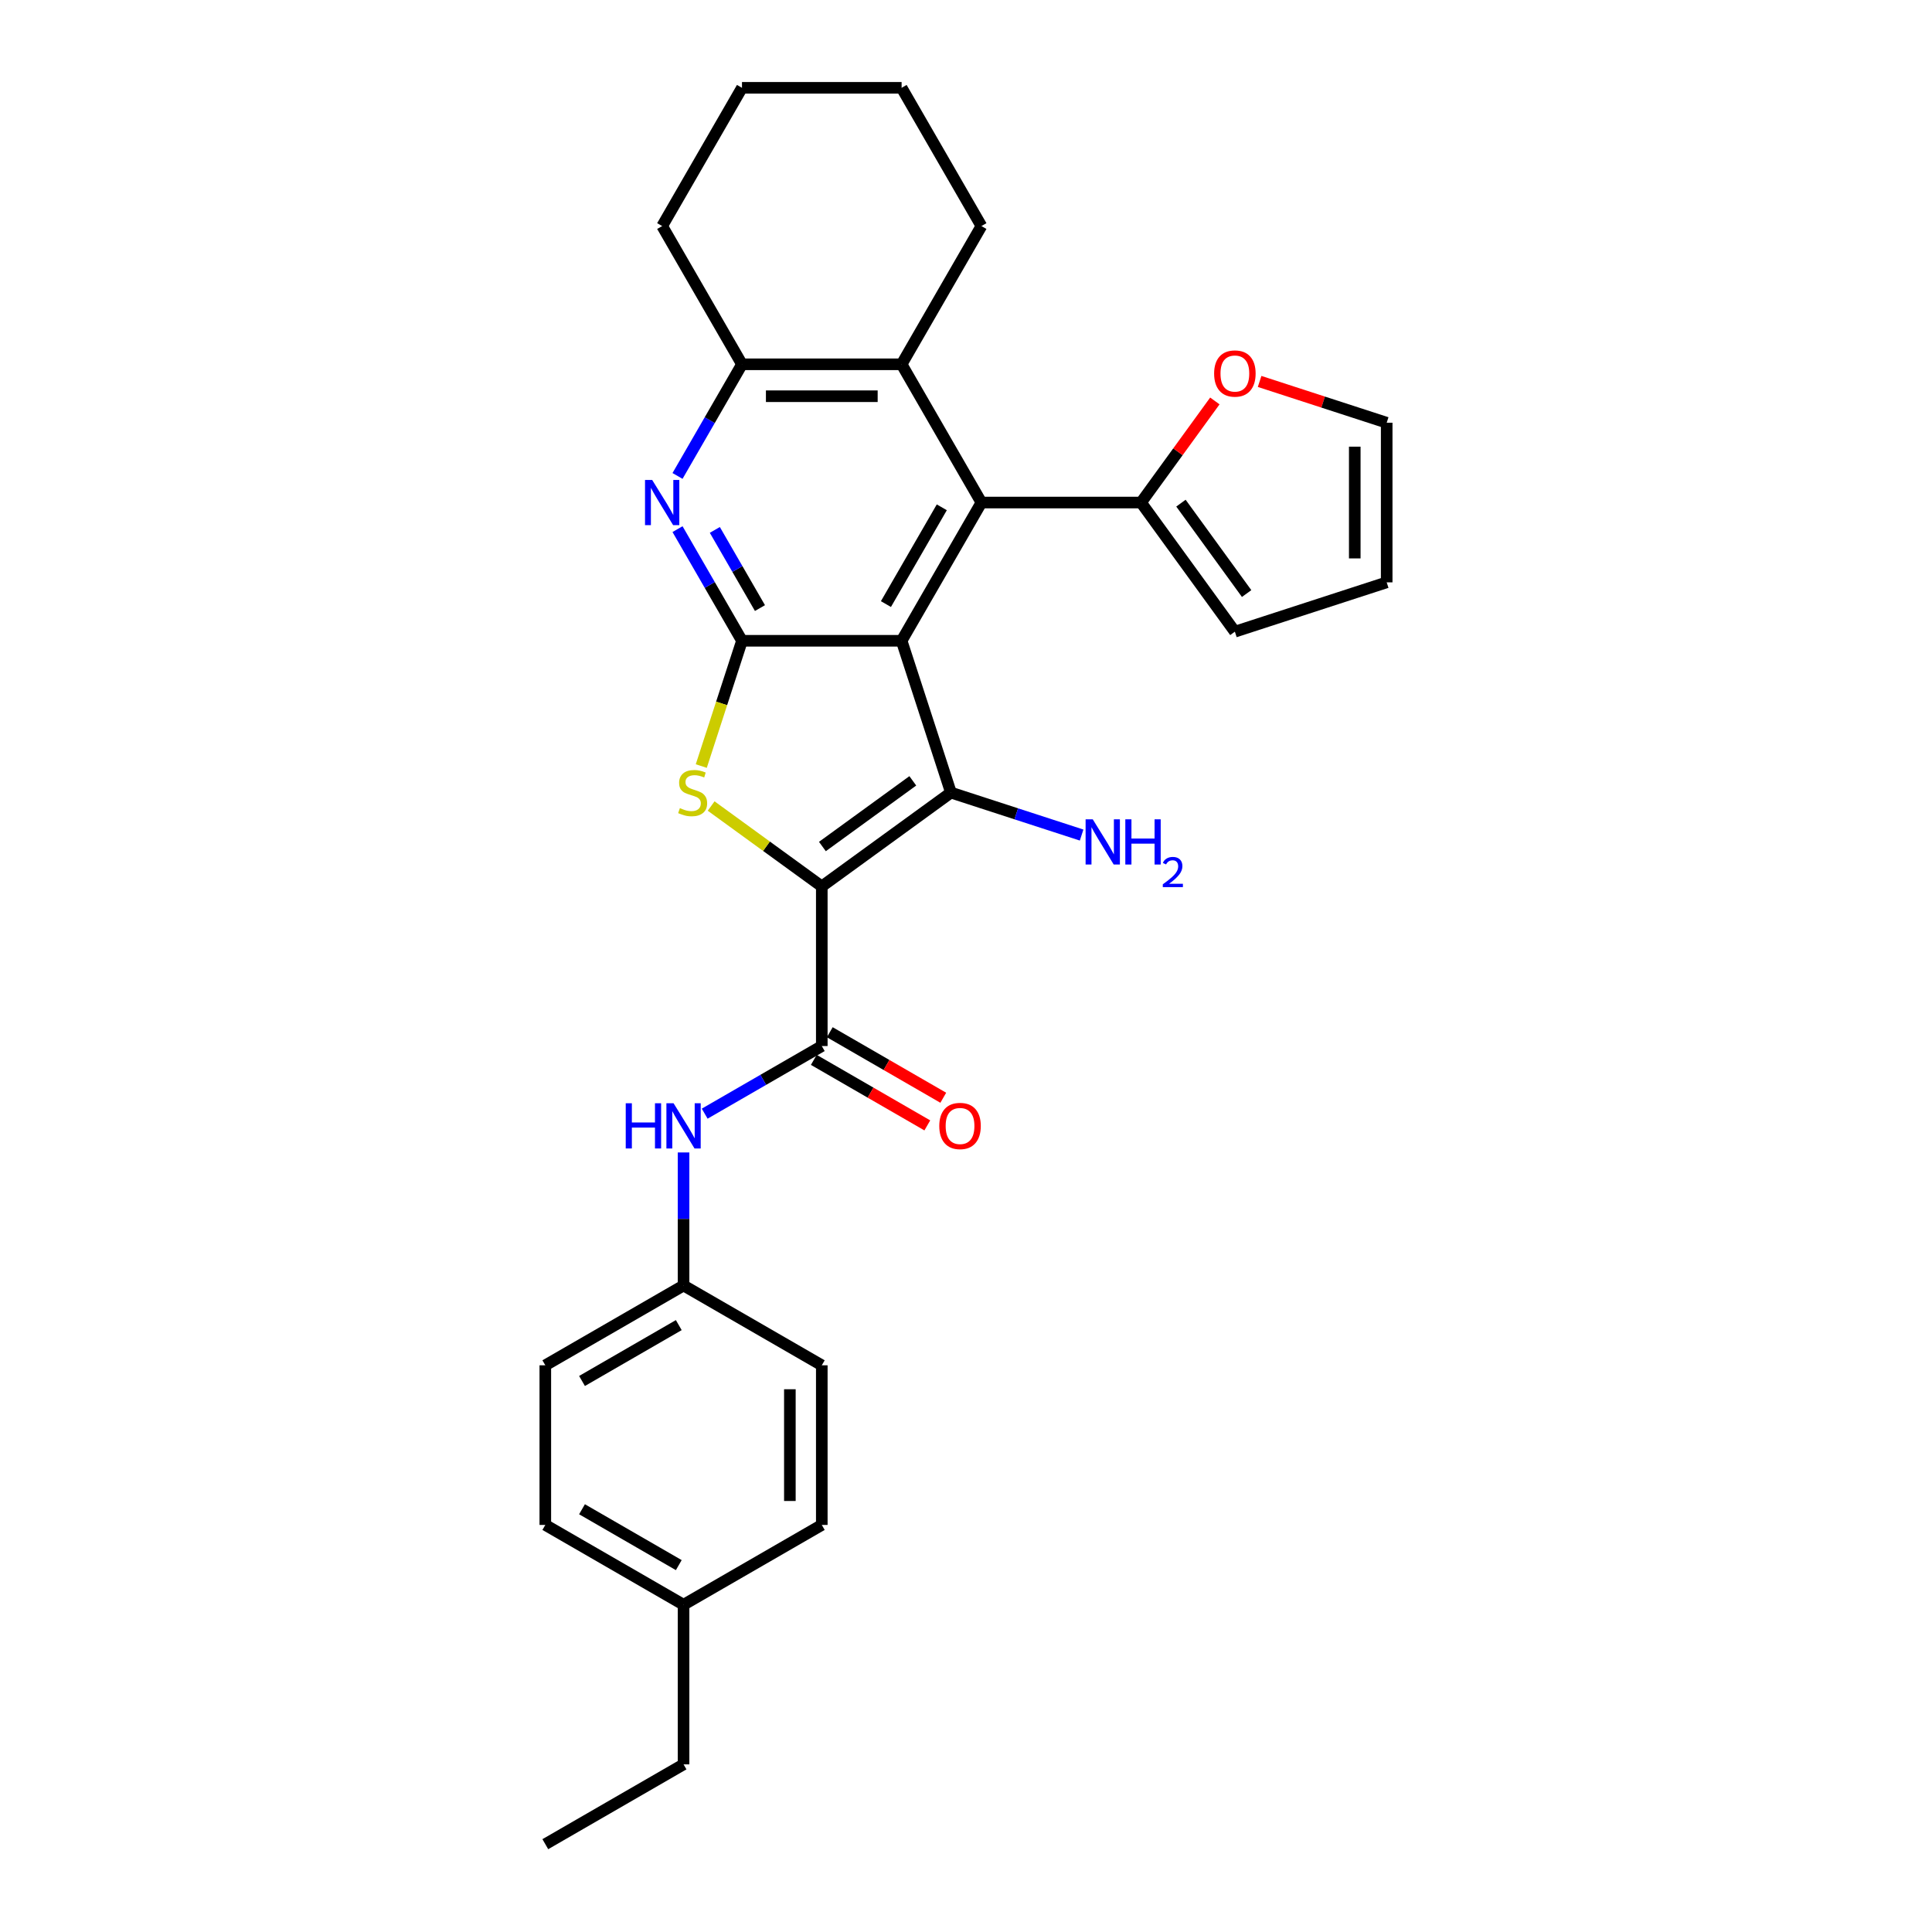 <?xml version='1.0' encoding='iso-8859-1'?>
<svg version='1.1' baseProfile='full'
              xmlns='http://www.w3.org/2000/svg'
                      xmlns:rdkit='http://www.rdkit.org/xml'
                      xmlns:xlink='http://www.w3.org/1999/xlink'
                  xml:space='preserve'
width='1000px' height='1000px' viewBox='0 0 1000 1000'>
<!-- END OF HEADER -->
<rect style='opacity:1.0;fill:#FFFFFF;stroke:none' width='1000' height='1000' x='0' y='0'> </rect>
<path class='bond-1' d='M 425.359,458.81 L 492.202,410.246' style='fill:none;fill-rule:evenodd;stroke:#000000;stroke-width:6px;stroke-linecap:butt;stroke-linejoin:miter;stroke-opacity:1' />
<path class='bond-1' d='M 425.673,438.157 L 472.463,404.162' style='fill:none;fill-rule:evenodd;stroke:#000000;stroke-width:6px;stroke-linecap:butt;stroke-linejoin:miter;stroke-opacity:1' />
<path class='bond-3' d='M 425.359,458.81 L 396.722,438.004' style='fill:none;fill-rule:evenodd;stroke:#000000;stroke-width:6px;stroke-linecap:butt;stroke-linejoin:miter;stroke-opacity:1' />
<path class='bond-3' d='M 396.722,438.004 L 368.084,417.197' style='fill:none;fill-rule:evenodd;stroke:#CCCC00;stroke-width:6px;stroke-linecap:butt;stroke-linejoin:miter;stroke-opacity:1' />
<path class='bond-5' d='M 425.359,458.81 L 425.359,541.433' style='fill:none;fill-rule:evenodd;stroke:#000000;stroke-width:6px;stroke-linecap:butt;stroke-linejoin:miter;stroke-opacity:1' />
<path class='bond-0' d='M 466.67,331.667 L 492.202,410.246' style='fill:none;fill-rule:evenodd;stroke:#000000;stroke-width:6px;stroke-linecap:butt;stroke-linejoin:miter;stroke-opacity:1' />
<path class='bond-4' d='M 466.67,331.667 L 507.982,260.114' style='fill:none;fill-rule:evenodd;stroke:#000000;stroke-width:6px;stroke-linecap:butt;stroke-linejoin:miter;stroke-opacity:1' />
<path class='bond-4' d='M 458.556,312.672 L 487.474,262.585' style='fill:none;fill-rule:evenodd;stroke:#000000;stroke-width:6px;stroke-linecap:butt;stroke-linejoin:miter;stroke-opacity:1' />
<path class='bond-29' d='M 466.67,331.667 L 384.048,331.667' style='fill:none;fill-rule:evenodd;stroke:#000000;stroke-width:6px;stroke-linecap:butt;stroke-linejoin:miter;stroke-opacity:1' />
<path class='bond-13' d='M 492.202,410.246 L 526.022,421.235' style='fill:none;fill-rule:evenodd;stroke:#000000;stroke-width:6px;stroke-linecap:butt;stroke-linejoin:miter;stroke-opacity:1' />
<path class='bond-13' d='M 526.022,421.235 L 559.842,432.223' style='fill:none;fill-rule:evenodd;stroke:#0000FF;stroke-width:6px;stroke-linecap:butt;stroke-linejoin:miter;stroke-opacity:1' />
<path class='bond-2' d='M 384.048,331.667 L 373.513,364.091' style='fill:none;fill-rule:evenodd;stroke:#000000;stroke-width:6px;stroke-linecap:butt;stroke-linejoin:miter;stroke-opacity:1' />
<path class='bond-2' d='M 373.513,364.091 L 362.978,396.514' style='fill:none;fill-rule:evenodd;stroke:#CCCC00;stroke-width:6px;stroke-linecap:butt;stroke-linejoin:miter;stroke-opacity:1' />
<path class='bond-6' d='M 384.048,331.667 L 367.366,302.773' style='fill:none;fill-rule:evenodd;stroke:#000000;stroke-width:6px;stroke-linecap:butt;stroke-linejoin:miter;stroke-opacity:1' />
<path class='bond-6' d='M 367.366,302.773 L 350.684,273.879' style='fill:none;fill-rule:evenodd;stroke:#0000FF;stroke-width:6px;stroke-linecap:butt;stroke-linejoin:miter;stroke-opacity:1' />
<path class='bond-6' d='M 393.354,314.737 L 381.677,294.511' style='fill:none;fill-rule:evenodd;stroke:#000000;stroke-width:6px;stroke-linecap:butt;stroke-linejoin:miter;stroke-opacity:1' />
<path class='bond-6' d='M 381.677,294.511 L 369.999,274.285' style='fill:none;fill-rule:evenodd;stroke:#0000FF;stroke-width:6px;stroke-linecap:butt;stroke-linejoin:miter;stroke-opacity:1' />
<path class='bond-7' d='M 507.982,260.114 L 466.67,188.561' style='fill:none;fill-rule:evenodd;stroke:#000000;stroke-width:6px;stroke-linecap:butt;stroke-linejoin:miter;stroke-opacity:1' />
<path class='bond-9' d='M 507.982,260.114 L 590.604,260.114' style='fill:none;fill-rule:evenodd;stroke:#000000;stroke-width:6px;stroke-linecap:butt;stroke-linejoin:miter;stroke-opacity:1' />
<path class='bond-10' d='M 425.359,541.433 L 395.052,558.931' style='fill:none;fill-rule:evenodd;stroke:#000000;stroke-width:6px;stroke-linecap:butt;stroke-linejoin:miter;stroke-opacity:1' />
<path class='bond-10' d='M 395.052,558.931 L 364.745,576.428' style='fill:none;fill-rule:evenodd;stroke:#0000FF;stroke-width:6px;stroke-linecap:butt;stroke-linejoin:miter;stroke-opacity:1' />
<path class='bond-12' d='M 421.228,548.588 L 450.601,565.547' style='fill:none;fill-rule:evenodd;stroke:#000000;stroke-width:6px;stroke-linecap:butt;stroke-linejoin:miter;stroke-opacity:1' />
<path class='bond-12' d='M 450.601,565.547 L 479.975,582.506' style='fill:none;fill-rule:evenodd;stroke:#FF0000;stroke-width:6px;stroke-linecap:butt;stroke-linejoin:miter;stroke-opacity:1' />
<path class='bond-12' d='M 429.49,534.278 L 458.864,551.236' style='fill:none;fill-rule:evenodd;stroke:#000000;stroke-width:6px;stroke-linecap:butt;stroke-linejoin:miter;stroke-opacity:1' />
<path class='bond-12' d='M 458.864,551.236 L 488.237,568.195' style='fill:none;fill-rule:evenodd;stroke:#FF0000;stroke-width:6px;stroke-linecap:butt;stroke-linejoin:miter;stroke-opacity:1' />
<path class='bond-8' d='M 350.684,246.349 L 367.366,217.455' style='fill:none;fill-rule:evenodd;stroke:#0000FF;stroke-width:6px;stroke-linecap:butt;stroke-linejoin:miter;stroke-opacity:1' />
<path class='bond-8' d='M 367.366,217.455 L 384.048,188.561' style='fill:none;fill-rule:evenodd;stroke:#000000;stroke-width:6px;stroke-linecap:butt;stroke-linejoin:miter;stroke-opacity:1' />
<path class='bond-23' d='M 466.67,188.561 L 507.982,117.008' style='fill:none;fill-rule:evenodd;stroke:#000000;stroke-width:6px;stroke-linecap:butt;stroke-linejoin:miter;stroke-opacity:1' />
<path class='bond-30' d='M 466.67,188.561 L 384.048,188.561' style='fill:none;fill-rule:evenodd;stroke:#000000;stroke-width:6px;stroke-linecap:butt;stroke-linejoin:miter;stroke-opacity:1' />
<path class='bond-30' d='M 454.277,205.085 L 396.441,205.085' style='fill:none;fill-rule:evenodd;stroke:#000000;stroke-width:6px;stroke-linecap:butt;stroke-linejoin:miter;stroke-opacity:1' />
<path class='bond-24' d='M 384.048,188.561 L 342.737,117.008' style='fill:none;fill-rule:evenodd;stroke:#000000;stroke-width:6px;stroke-linecap:butt;stroke-linejoin:miter;stroke-opacity:1' />
<path class='bond-11' d='M 590.604,260.114 L 609.706,233.823' style='fill:none;fill-rule:evenodd;stroke:#000000;stroke-width:6px;stroke-linecap:butt;stroke-linejoin:miter;stroke-opacity:1' />
<path class='bond-11' d='M 609.706,233.823 L 628.808,207.532' style='fill:none;fill-rule:evenodd;stroke:#FF0000;stroke-width:6px;stroke-linecap:butt;stroke-linejoin:miter;stroke-opacity:1' />
<path class='bond-14' d='M 590.604,260.114 L 639.169,326.957' style='fill:none;fill-rule:evenodd;stroke:#000000;stroke-width:6px;stroke-linecap:butt;stroke-linejoin:miter;stroke-opacity:1' />
<path class='bond-14' d='M 611.257,260.428 L 645.252,307.218' style='fill:none;fill-rule:evenodd;stroke:#000000;stroke-width:6px;stroke-linecap:butt;stroke-linejoin:miter;stroke-opacity:1' />
<path class='bond-17' d='M 353.806,596.509 L 353.806,630.938' style='fill:none;fill-rule:evenodd;stroke:#0000FF;stroke-width:6px;stroke-linecap:butt;stroke-linejoin:miter;stroke-opacity:1' />
<path class='bond-17' d='M 353.806,630.938 L 353.806,665.367' style='fill:none;fill-rule:evenodd;stroke:#000000;stroke-width:6px;stroke-linecap:butt;stroke-linejoin:miter;stroke-opacity:1' />
<path class='bond-15' d='M 651.975,197.432 L 684.861,208.118' style='fill:none;fill-rule:evenodd;stroke:#FF0000;stroke-width:6px;stroke-linecap:butt;stroke-linejoin:miter;stroke-opacity:1' />
<path class='bond-15' d='M 684.861,208.118 L 717.747,218.803' style='fill:none;fill-rule:evenodd;stroke:#000000;stroke-width:6px;stroke-linecap:butt;stroke-linejoin:miter;stroke-opacity:1' />
<path class='bond-16' d='M 639.169,326.957 L 717.747,301.425' style='fill:none;fill-rule:evenodd;stroke:#000000;stroke-width:6px;stroke-linecap:butt;stroke-linejoin:miter;stroke-opacity:1' />
<path class='bond-33' d='M 717.747,218.803 L 717.747,301.425' style='fill:none;fill-rule:evenodd;stroke:#000000;stroke-width:6px;stroke-linecap:butt;stroke-linejoin:miter;stroke-opacity:1' />
<path class='bond-33' d='M 701.223,231.196 L 701.223,289.032' style='fill:none;fill-rule:evenodd;stroke:#000000;stroke-width:6px;stroke-linecap:butt;stroke-linejoin:miter;stroke-opacity:1' />
<path class='bond-19' d='M 353.806,665.367 L 425.359,706.678' style='fill:none;fill-rule:evenodd;stroke:#000000;stroke-width:6px;stroke-linecap:butt;stroke-linejoin:miter;stroke-opacity:1' />
<path class='bond-20' d='M 353.806,665.367 L 282.253,706.678' style='fill:none;fill-rule:evenodd;stroke:#000000;stroke-width:6px;stroke-linecap:butt;stroke-linejoin:miter;stroke-opacity:1' />
<path class='bond-20' d='M 351.335,685.874 L 301.248,714.792' style='fill:none;fill-rule:evenodd;stroke:#000000;stroke-width:6px;stroke-linecap:butt;stroke-linejoin:miter;stroke-opacity:1' />
<path class='bond-18' d='M 353.806,830.612 L 282.253,789.3' style='fill:none;fill-rule:evenodd;stroke:#000000;stroke-width:6px;stroke-linecap:butt;stroke-linejoin:miter;stroke-opacity:1' />
<path class='bond-18' d='M 351.335,810.104 L 301.248,781.186' style='fill:none;fill-rule:evenodd;stroke:#000000;stroke-width:6px;stroke-linecap:butt;stroke-linejoin:miter;stroke-opacity:1' />
<path class='bond-25' d='M 353.806,830.612 L 353.806,913.234' style='fill:none;fill-rule:evenodd;stroke:#000000;stroke-width:6px;stroke-linecap:butt;stroke-linejoin:miter;stroke-opacity:1' />
<path class='bond-31' d='M 353.806,830.612 L 425.359,789.3' style='fill:none;fill-rule:evenodd;stroke:#000000;stroke-width:6px;stroke-linecap:butt;stroke-linejoin:miter;stroke-opacity:1' />
<path class='bond-21' d='M 425.359,706.678 L 425.359,789.3' style='fill:none;fill-rule:evenodd;stroke:#000000;stroke-width:6px;stroke-linecap:butt;stroke-linejoin:miter;stroke-opacity:1' />
<path class='bond-21' d='M 408.835,719.071 L 408.835,776.907' style='fill:none;fill-rule:evenodd;stroke:#000000;stroke-width:6px;stroke-linecap:butt;stroke-linejoin:miter;stroke-opacity:1' />
<path class='bond-22' d='M 282.253,706.678 L 282.253,789.3' style='fill:none;fill-rule:evenodd;stroke:#000000;stroke-width:6px;stroke-linecap:butt;stroke-linejoin:miter;stroke-opacity:1' />
<path class='bond-26' d='M 507.982,117.008 L 466.67,45.455' style='fill:none;fill-rule:evenodd;stroke:#000000;stroke-width:6px;stroke-linecap:butt;stroke-linejoin:miter;stroke-opacity:1' />
<path class='bond-27' d='M 342.737,117.008 L 384.048,45.455' style='fill:none;fill-rule:evenodd;stroke:#000000;stroke-width:6px;stroke-linecap:butt;stroke-linejoin:miter;stroke-opacity:1' />
<path class='bond-28' d='M 353.806,913.234 L 282.253,954.545' style='fill:none;fill-rule:evenodd;stroke:#000000;stroke-width:6px;stroke-linecap:butt;stroke-linejoin:miter;stroke-opacity:1' />
<path class='bond-32' d='M 466.67,45.455 L 384.048,45.455' style='fill:none;fill-rule:evenodd;stroke:#000000;stroke-width:6px;stroke-linecap:butt;stroke-linejoin:miter;stroke-opacity:1' />
<path  class='atom-4' d='M 351.906 418.277
Q 352.171 418.376, 353.261 418.839
Q 354.352 419.301, 355.542 419.599
Q 356.765 419.863, 357.954 419.863
Q 360.169 419.863, 361.458 418.806
Q 362.746 417.715, 362.746 415.831
Q 362.746 414.542, 362.085 413.749
Q 361.458 412.956, 360.466 412.526
Q 359.475 412.097, 357.822 411.601
Q 355.74 410.973, 354.484 410.378
Q 353.261 409.783, 352.369 408.527
Q 351.51 407.272, 351.51 405.156
Q 351.51 402.215, 353.493 400.397
Q 355.509 398.58, 359.475 398.58
Q 362.185 398.58, 365.258 399.869
L 364.498 402.413
Q 361.689 401.257, 359.574 401.257
Q 357.293 401.257, 356.037 402.215
Q 354.782 403.14, 354.815 404.76
Q 354.815 406.016, 355.443 406.776
Q 356.104 407.536, 357.029 407.966
Q 357.987 408.395, 359.574 408.891
Q 361.689 409.552, 362.945 410.213
Q 364.201 410.874, 365.093 412.229
Q 366.018 413.551, 366.018 415.831
Q 366.018 419.07, 363.837 420.822
Q 361.689 422.54, 358.087 422.54
Q 356.004 422.54, 354.418 422.078
Q 352.865 421.648, 351.014 420.888
L 351.906 418.277
' fill='#CCCC00'/>
<path  class='atom-7' d='M 337.564 248.415
L 345.232 260.808
Q 345.992 262.031, 347.215 264.245
Q 348.438 266.46, 348.504 266.592
L 348.504 248.415
L 351.61 248.415
L 351.61 271.813
L 348.405 271.813
L 340.175 258.263
Q 339.217 256.677, 338.192 254.859
Q 337.201 253.042, 336.904 252.48
L 336.904 271.813
L 333.863 271.813
L 333.863 248.415
L 337.564 248.415
' fill='#0000FF'/>
<path  class='atom-11' d='M 323.88 571.045
L 327.053 571.045
L 327.053 580.993
L 339.017 580.993
L 339.017 571.045
L 342.189 571.045
L 342.189 594.443
L 339.017 594.443
L 339.017 583.636
L 327.053 583.636
L 327.053 594.443
L 323.88 594.443
L 323.88 571.045
' fill='#0000FF'/>
<path  class='atom-11' d='M 348.634 571.045
L 356.301 583.438
Q 357.061 584.661, 358.284 586.875
Q 359.507 589.09, 359.573 589.222
L 359.573 571.045
L 362.68 571.045
L 362.68 594.443
L 359.474 594.443
L 351.245 580.893
Q 350.286 579.307, 349.262 577.489
Q 348.27 575.672, 347.973 575.11
L 347.973 594.443
L 344.932 594.443
L 344.932 571.045
L 348.634 571.045
' fill='#0000FF'/>
<path  class='atom-12' d='M 628.428 193.337
Q 628.428 187.719, 631.204 184.579
Q 633.98 181.44, 639.169 181.44
Q 644.357 181.44, 647.133 184.579
Q 649.909 187.719, 649.909 193.337
Q 649.909 199.022, 647.1 202.26
Q 644.291 205.466, 639.169 205.466
Q 634.013 205.466, 631.204 202.26
Q 628.428 199.055, 628.428 193.337
M 639.169 202.822
Q 642.738 202.822, 644.655 200.443
Q 646.605 198.03, 646.605 193.337
Q 646.605 188.743, 644.655 186.43
Q 642.738 184.084, 639.169 184.084
Q 635.599 184.084, 633.649 186.397
Q 631.733 188.71, 631.733 193.337
Q 631.733 198.063, 633.649 200.443
Q 635.599 202.822, 639.169 202.822
' fill='#FF0000'/>
<path  class='atom-13' d='M 486.171 582.81
Q 486.171 577.192, 488.948 574.052
Q 491.724 570.913, 496.912 570.913
Q 502.101 570.913, 504.877 574.052
Q 507.653 577.192, 507.653 582.81
Q 507.653 588.495, 504.844 591.733
Q 502.035 594.939, 496.912 594.939
Q 491.757 594.939, 488.948 591.733
Q 486.171 588.528, 486.171 582.81
M 496.912 592.295
Q 500.482 592.295, 502.399 589.916
Q 504.348 587.503, 504.348 582.81
Q 504.348 578.216, 502.399 575.903
Q 500.482 573.556, 496.912 573.556
Q 493.343 573.556, 491.393 575.87
Q 489.476 578.183, 489.476 582.81
Q 489.476 587.536, 491.393 589.916
Q 493.343 592.295, 496.912 592.295
' fill='#FF0000'/>
<path  class='atom-14' d='M 565.609 424.078
L 573.276 436.472
Q 574.036 437.695, 575.259 439.909
Q 576.482 442.123, 576.548 442.255
L 576.548 424.078
L 579.655 424.078
L 579.655 447.477
L 576.449 447.477
L 568.22 433.927
Q 567.261 432.341, 566.237 430.523
Q 565.245 428.705, 564.948 428.143
L 564.948 447.477
L 561.907 447.477
L 561.907 424.078
L 565.609 424.078
' fill='#0000FF'/>
<path  class='atom-14' d='M 582.464 424.078
L 585.636 424.078
L 585.636 434.026
L 597.6 434.026
L 597.6 424.078
L 600.773 424.078
L 600.773 447.477
L 597.6 447.477
L 597.6 436.67
L 585.636 436.67
L 585.636 447.477
L 582.464 447.477
L 582.464 424.078
' fill='#0000FF'/>
<path  class='atom-14' d='M 601.907 446.656
Q 602.474 445.195, 603.827 444.388
Q 605.179 443.559, 607.055 443.559
Q 609.389 443.559, 610.697 444.824
Q 612.006 446.089, 612.006 448.336
Q 612.006 450.626, 610.305 452.764
Q 608.625 454.901, 605.135 457.432
L 612.268 457.432
L 612.268 459.176
L 601.863 459.176
L 601.863 457.715
Q 604.743 455.665, 606.444 454.138
Q 608.167 452.611, 608.996 451.237
Q 609.825 449.863, 609.825 448.445
Q 609.825 446.962, 609.083 446.133
Q 608.342 445.304, 607.055 445.304
Q 605.812 445.304, 604.983 445.806
Q 604.154 446.307, 603.565 447.42
L 601.907 446.656
' fill='#0000FF'/>
</svg>
